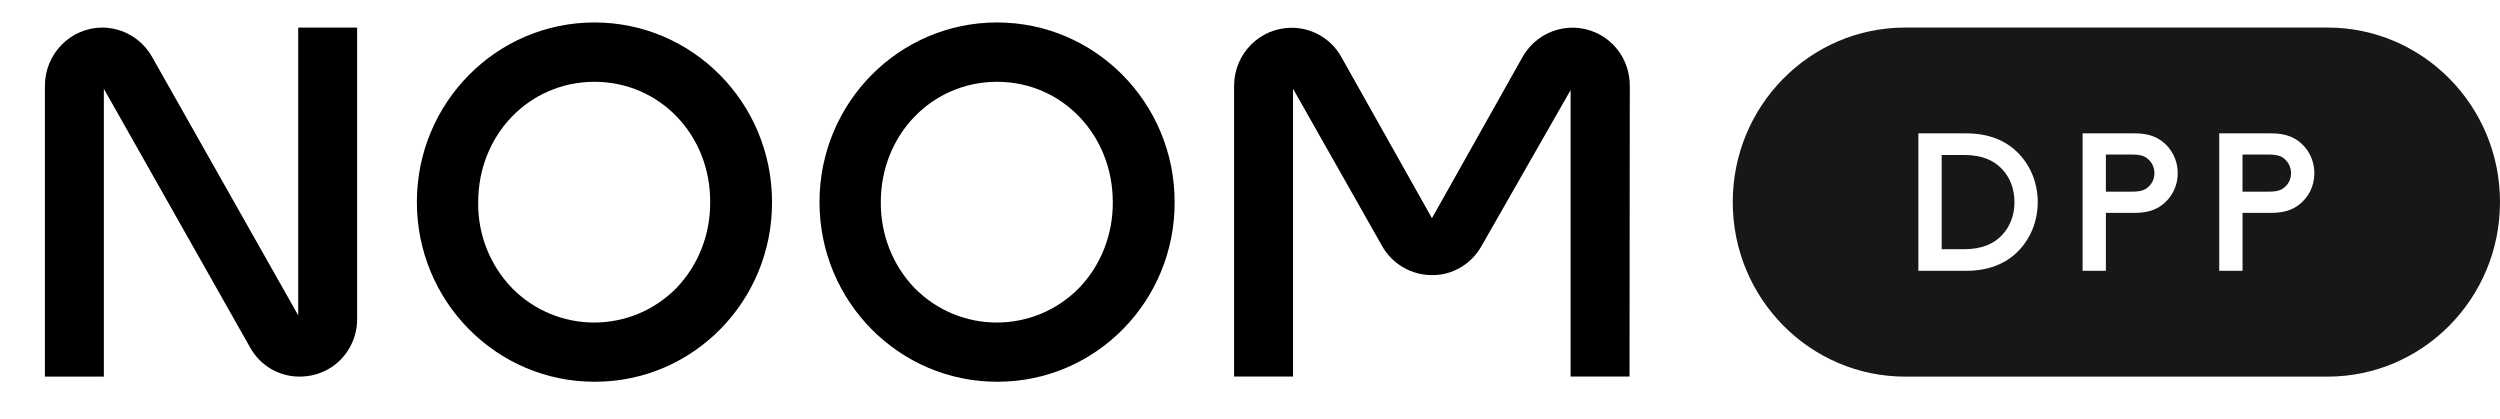 <svg width="167" height="28" viewBox="0 0 167 28" fill="currentColor" xmlns="http://www.w3.org/2000/svg">
<path d="M108.852 25.152H104.916V6.017L98.967 16.431C98.29 17.638 97.025 18.395 95.654 18.377C94.282 18.377 93 17.638 92.323 16.431L86.374 5.927V25.152H82.438V5.728C82.438 3.584 84.166 1.855 86.285 1.855C87.657 1.855 88.921 2.593 89.598 3.801L95.654 14.575L101.71 3.801C102.761 1.945 105.112 1.296 106.946 2.359C108.14 3.044 108.87 4.323 108.87 5.728L108.852 25.152Z" fill="currentColor"/>
<path d="M19.992 25.157C18.621 25.157 17.356 24.4 16.697 23.193L6.937 5.932V25.157H3V5.734C3 3.59 4.71 1.86 6.812 1.842C8.201 1.842 9.466 2.581 10.161 3.806L19.921 21.067V1.842H23.857V21.283C23.875 23.049 22.7 24.599 21.008 25.031C20.669 25.121 20.331 25.157 19.992 25.157Z" fill="currentColor"/>
<path d="M39.709 25.5C33.155 25.5 27.847 20.131 27.847 13.5C27.847 6.869 33.155 1.5 39.709 1.5C46.264 1.5 51.572 6.869 51.572 13.5C51.59 20.113 46.317 25.482 39.781 25.5H39.709ZM39.709 5.464C35.364 5.464 31.944 8.995 31.944 13.5C31.908 15.644 32.727 17.716 34.206 19.248C37.234 22.311 42.15 22.311 45.177 19.248C46.656 17.716 47.457 15.644 47.44 13.5C47.457 8.995 44.055 5.464 39.709 5.464Z" fill="currentColor"/>
<path d="M66.604 25.5C60.049 25.5 54.742 20.131 54.742 13.5C54.742 6.869 60.049 1.5 66.604 1.5C73.158 1.5 78.466 6.869 78.466 13.5C78.484 20.113 73.212 25.482 66.675 25.5H66.604ZM66.604 5.464C62.258 5.464 58.838 8.995 58.838 13.5C58.82 15.644 59.622 17.716 61.1 19.248C64.128 22.311 69.044 22.311 72.072 19.248C73.55 17.716 74.352 15.644 74.334 13.5C74.334 8.995 70.932 5.464 66.604 5.464Z" fill="currentColor"/>
<path d="M152.601 10.613C152.395 10.429 152.122 10.324 151.55 10.324H149.8V12.803H151.55C152.12 12.803 152.393 12.699 152.601 12.515C152.874 12.292 153.041 11.964 153.041 11.571C153.041 11.178 152.872 10.836 152.601 10.614V10.613Z" fill="#181717"/>
<path d="M143.473 10.613C143.267 10.429 142.994 10.324 142.422 10.324H140.672V12.803H142.422C142.992 12.803 143.265 12.699 143.473 12.515C143.746 12.292 143.915 11.964 143.915 11.571C143.915 11.178 143.746 10.836 143.473 10.614V10.613Z" fill="#181717"/>
<path d="M155.474 1.84H127.272C120.906 1.84 115.747 7.06 115.747 13.499C115.747 19.939 120.906 25.159 127.272 25.159H155.474C161.84 25.159 167 19.939 167 13.499C167 7.06 161.84 1.84 155.474 1.84ZM134.76 16.831C133.957 17.618 132.842 18.09 131.324 18.09H128.147V8.908H131.324C132.842 8.908 133.957 9.38 134.76 10.168C135.602 10.995 136.121 12.175 136.121 13.499C136.121 14.824 135.602 16.004 134.76 16.831ZM144.421 13.696C143.981 14.024 143.436 14.22 142.579 14.22H140.673V18.09H139.118V8.908H142.581C143.436 8.908 143.981 9.105 144.423 9.433C145.058 9.917 145.473 10.68 145.473 11.571C145.473 12.463 145.058 13.211 144.423 13.696H144.421ZM153.549 13.696C153.109 14.024 152.564 14.22 151.707 14.22H149.802V18.09H148.245V8.908H151.707C152.562 8.908 153.107 9.105 153.549 9.433C154.185 9.917 154.6 10.68 154.6 11.571C154.6 12.463 154.185 13.211 153.549 13.696Z" fill="#181717"/>
<path d="M131.194 10.352H129.704V16.647H131.194C132.388 16.647 133.191 16.292 133.749 15.69C134.267 15.139 134.566 14.379 134.566 13.499C134.566 12.62 134.269 11.86 133.749 11.308C133.191 10.705 132.388 10.352 131.194 10.352Z" fill="#181717"/>
</svg>
